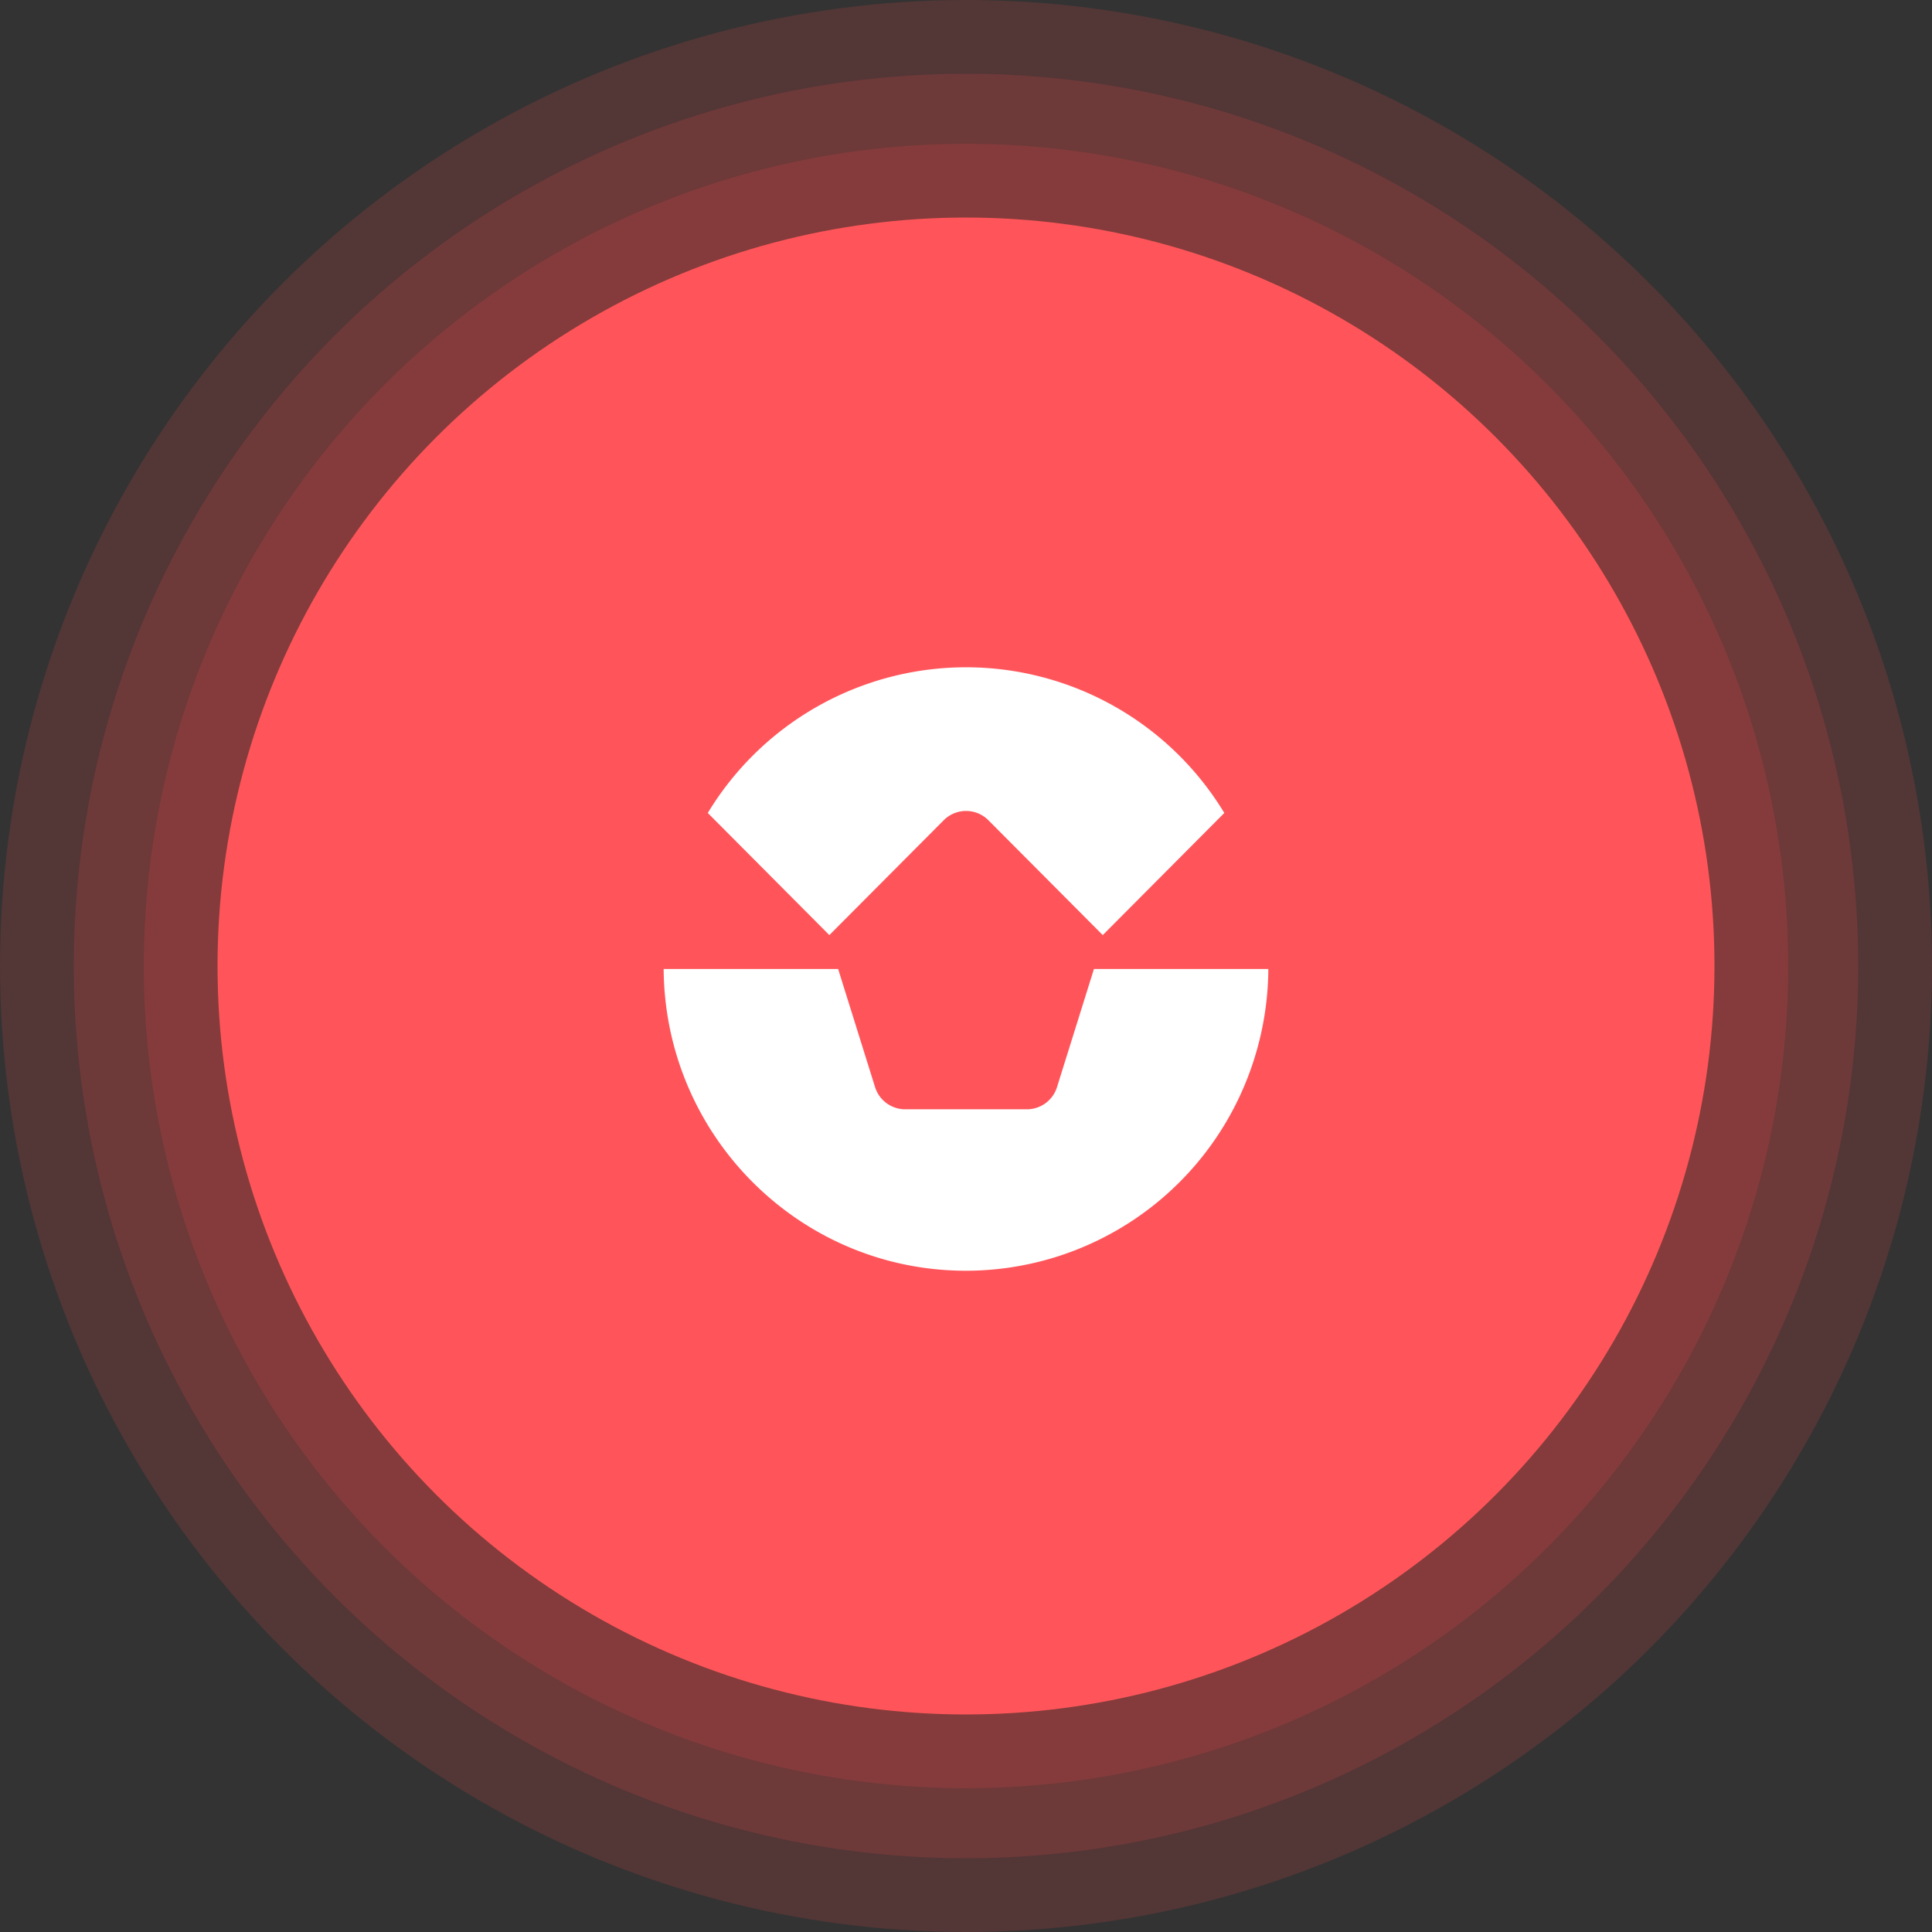 <svg xmlns="http://www.w3.org/2000/svg" width="524" height="524" viewBox="0 0 524 524">
  <rect x="0" y="0" width="524" height="524" fill="#333333" stroke="none"/>
  <g id="Gruppe_32" data-name="Gruppe 32" transform="translate(-120 -1784)">
    <circle id="Ellipse_1" data-name="Ellipse 1" cx="262" cy="262" r="262" transform="translate(120 1784)" fill="#ff4646" opacity="0.16"/>
    <circle id="Ellipse_20" data-name="Ellipse 20" cx="242" cy="242" r="242" transform="translate(140 1804)" fill="#ff4646" opacity="0.16"/>
    <circle id="Ellipse_21" data-name="Ellipse 21" cx="223" cy="223" r="223" transform="translate(159 1823)" fill="#ff4646" opacity="0.16"/>
    <circle id="Ellipse_22" data-name="Ellipse 22" cx="203" cy="203" r="203" transform="translate(179 1843)" fill="#ff555a"/>
    <path id="Vereinigungsmenge_12" data-name="Vereinigungsmenge 12" d="M2992-2710.175h47.319l10.015,32.038a8.577,8.577,0,0,0,8.171,6.023h33.013a8.579,8.579,0,0,0,8.172-6.023v-.022l10.014-32.016H3156a82.782,82.782,0,0,1-6.437,31.518,82,82,0,0,1-75.562,50.33C3028.894-2628.328,2992.3-2664.937,2992-2710.175Zm88.072-40.339a8.545,8.545,0,0,0-12.116,0l-31.018,31.149-32.97-33.121A81.9,81.9,0,0,1,3074-2792a81.935,81.935,0,0,1,70.058,39.514l-32.967,33.121Z" transform="translate(-2692 4756.98)" fill="#fff"/>
  </g>
</svg>
